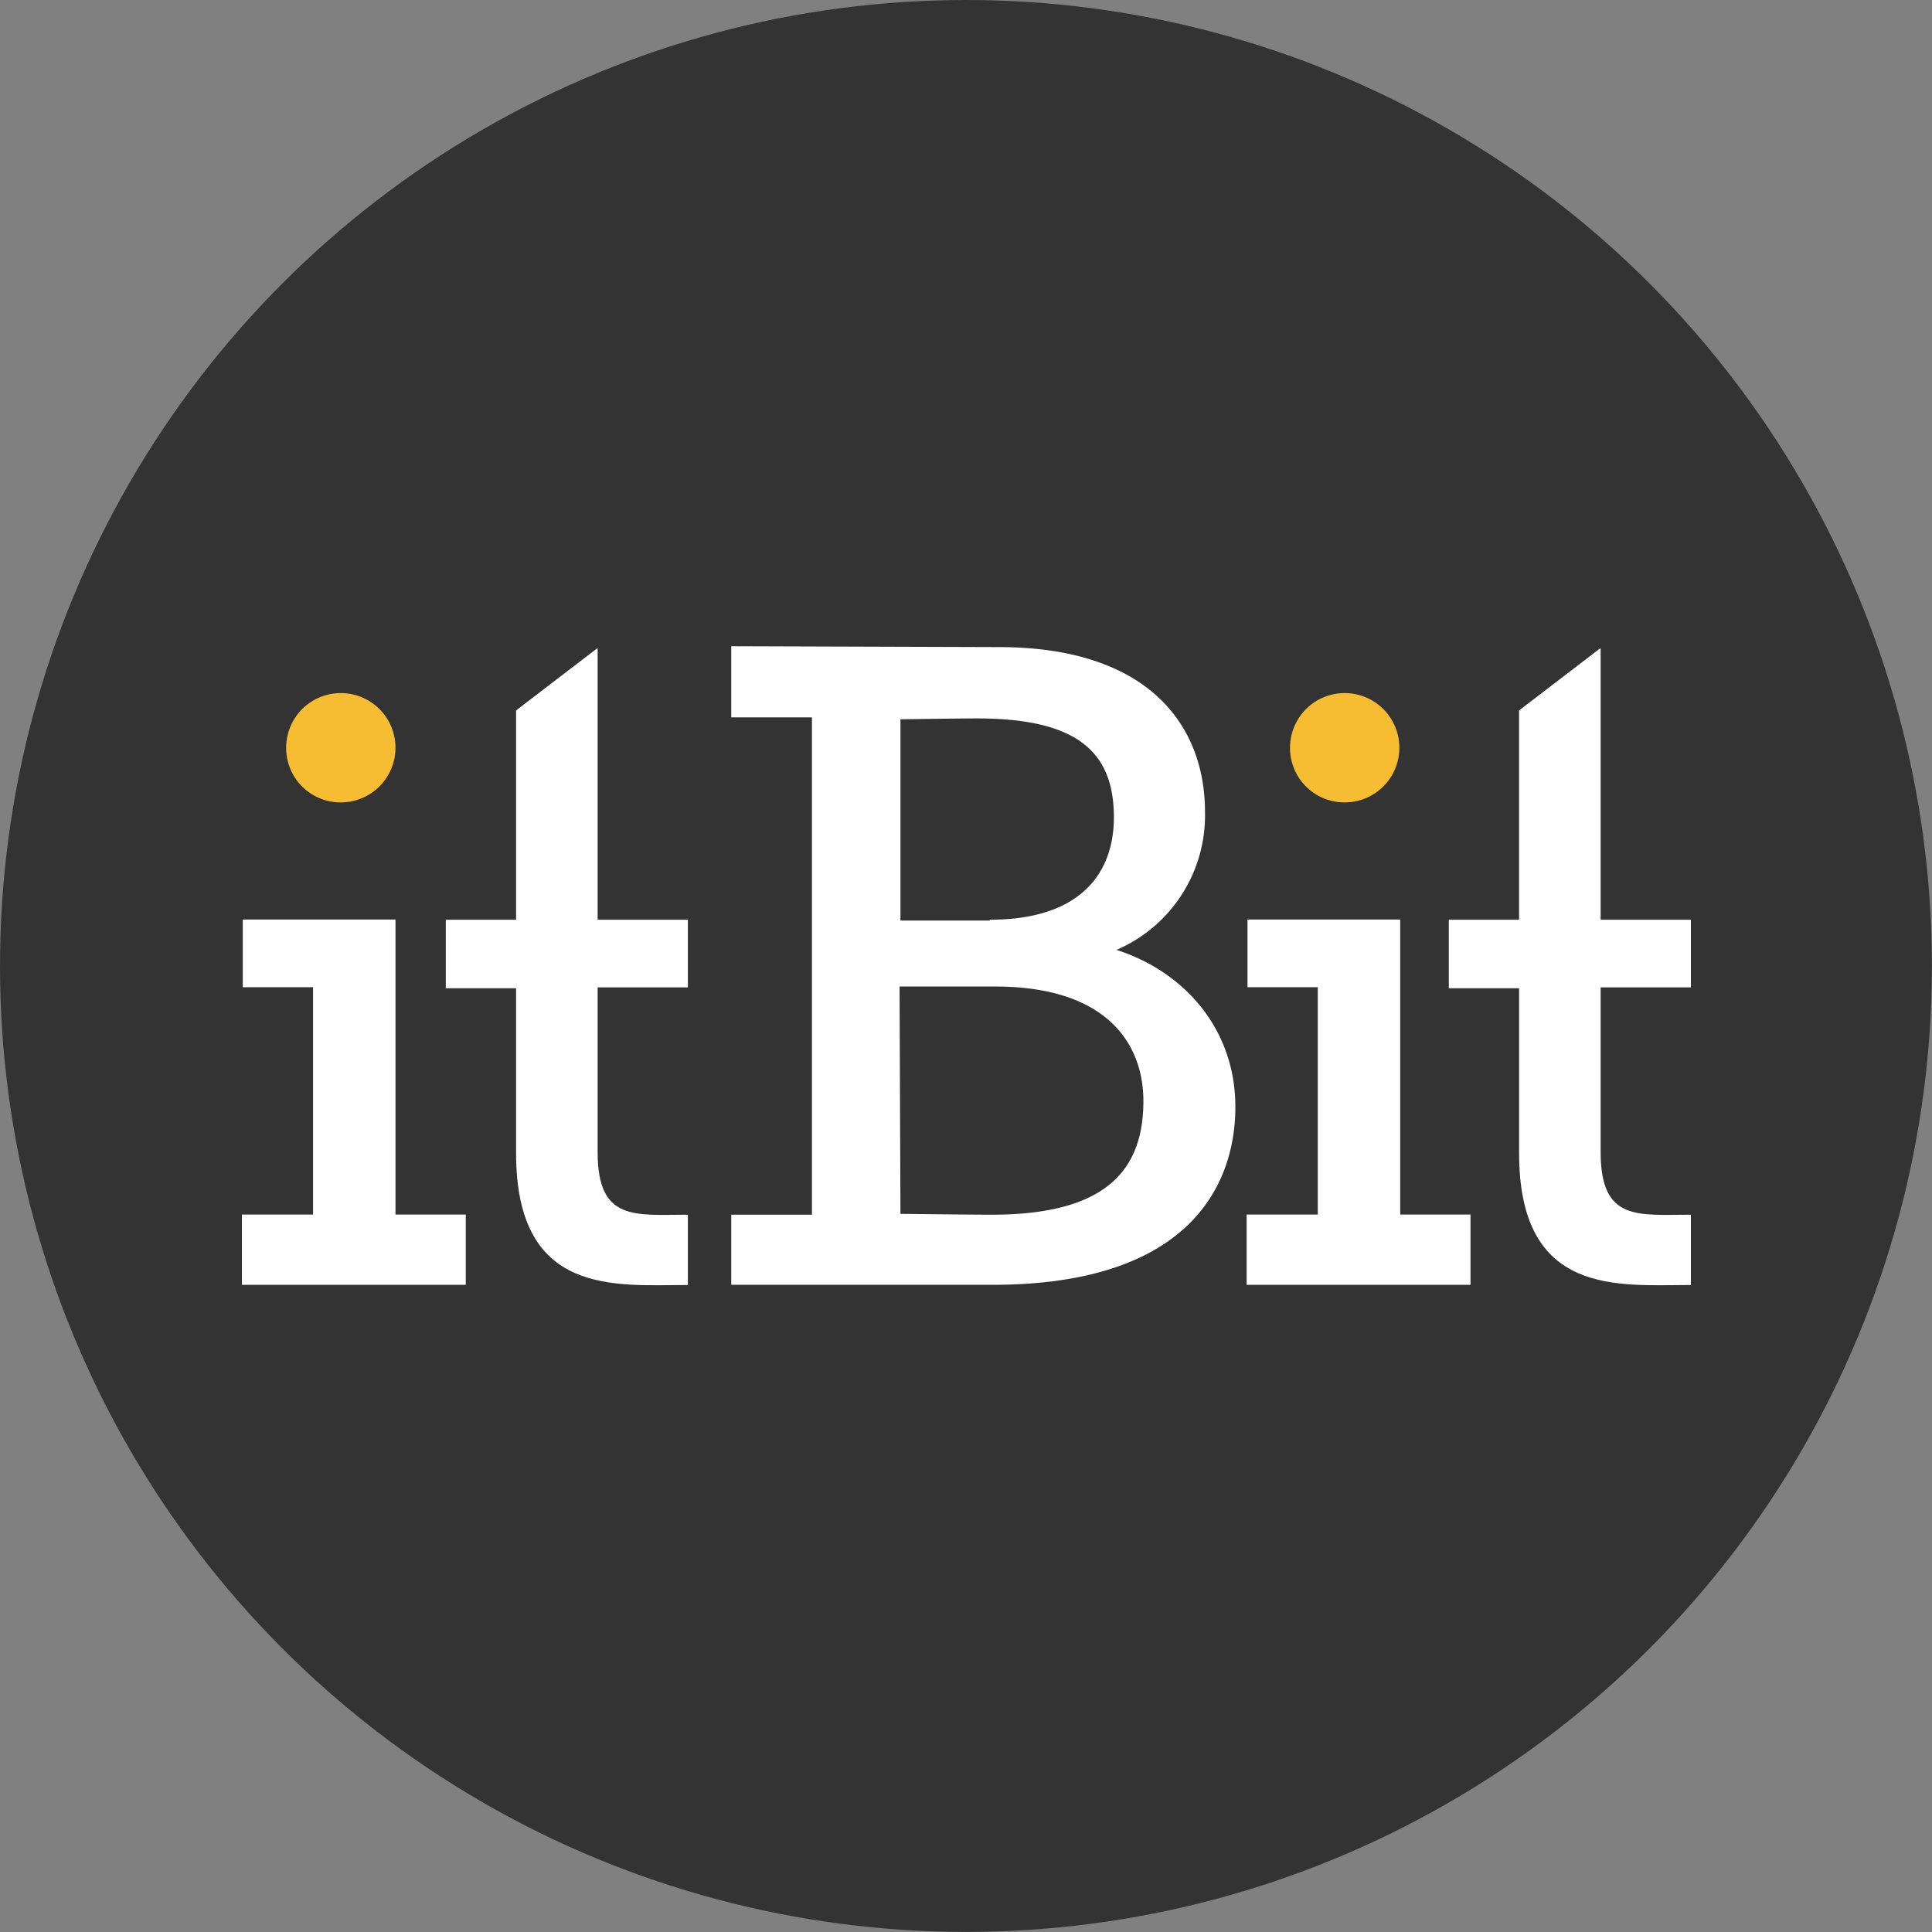 <svg viewBox="0 0 222.67 222.67" xmlns="http://www.w3.org/2000/svg"><rect x="0" y="0" width="222.67" height="222.67" fill="#808080" stroke="none"/><circle cx="111.33" cy="111.33" fill="#333" r="111.33"/><g fill="#fff"><path d="m27.88 139.98h8.2v-26.2h-8.1v-7.8h17.6v34h8.1v8.1h-25.8z"/><path d="m53.7 106h8.1v-24.12l9.4-7.2v31.32h10.4v7.8h-10.4v19c0 8 4.3 7.2 10.4 7.2v8.1c-8.3 0-19.8 1.4-19.8-15.2v-19h-8.1z" transform="translate(-2.32)"/><path d="m169.3 106h8.1v-24.12l9.4-7.2v31.32h10.4v7.8h-10.4v19c0 8 4.3 7.2 10.4 7.2v8.1c-8.3 0-19.8 1.4-19.8-15.2v-19h-8.1z" transform="translate(-2.32)"/><path d="m95.9 140v-57.32h-9.3v-8.2l30.8.1c17.6 0 23.8 9.3 23.8 19a16.88 16.88 0 0 1 -10.2 15.9c7.8 2.5 13.7 9.1 13.7 18.1 0 8.8-5.1 20.5-28 20.5h-30.1v-8.08zm20.5-34c10.6 0 14.3-5.5 14.3-11.8 0-7.6-4.3-11.4-15.8-11.4-1.9 0-8.8.1-8.8.1v23.2h10.3zm.2 34c12.8 0 17.5-4.8 17.5-13.1 0-6.5-4.1-13.2-17.1-13.2h-11c0 1.5.1 26.2.1 26.2s8.5.1 10.5.1" transform="translate(-2.32)"/></g><path d="m35.3 86.18a6.3 6.3 0 1 1 6.3 6.3 6.27 6.27 0 0 1 -6.3-6.3" fill="#f7bd32" transform="translate(-2.32)"/><path d="m143.68 139.98h8.2v-26.2h-8.1v-7.8h17.6v34h8.1v8.1h-25.8z" fill="#fff"/><path d="m151 86.18a6.3 6.3 0 1 1 6.3 6.3 6.27 6.27 0 0 1 -6.3-6.3" fill="#f7bd32" transform="translate(-2.32)"/></svg>